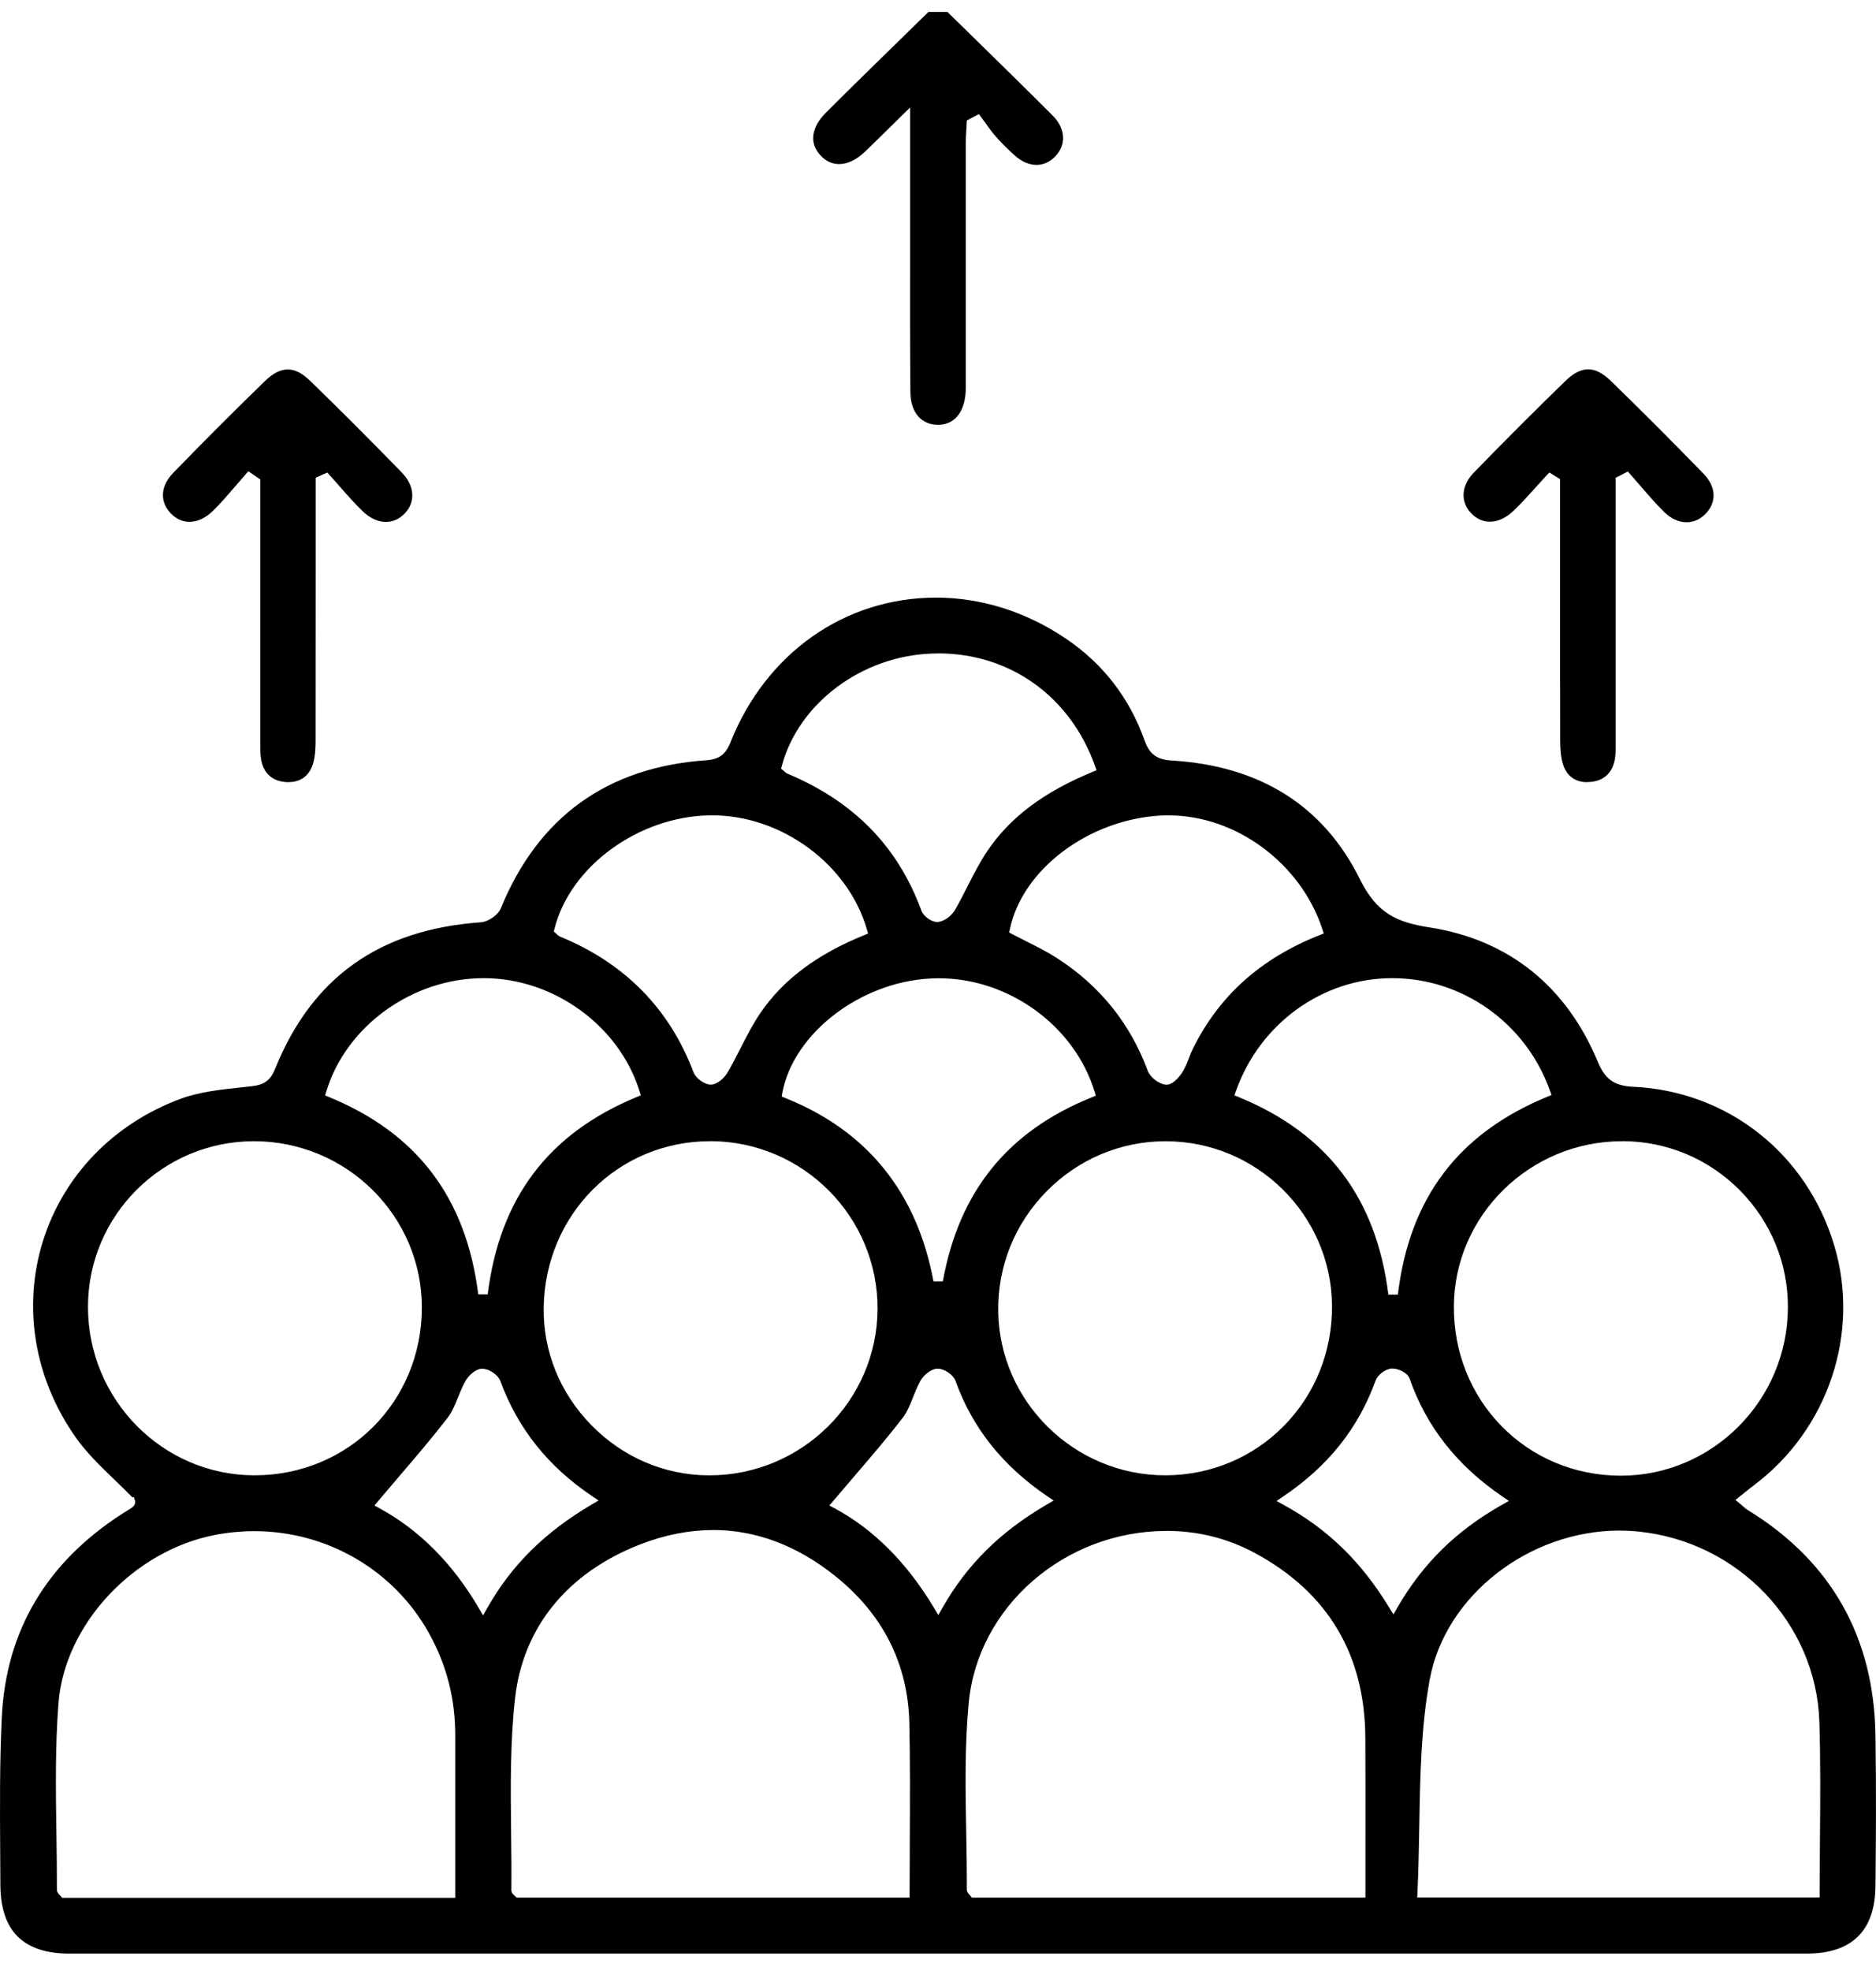 <svg width="60" height="63" viewBox="0 0 60 63" fill="none" xmlns="http://www.w3.org/2000/svg">
<g clip-path="url(#clip0_941_16794)">
<path d="M29.996 13.58C29.461 13.577 29.123 13.177 29.117 12.538C29.104 11.14 29.105 9.72 29.107 8.345C29.107 7.796 29.107 7.245 29.107 6.696V3.437L28.417 4.114C28.148 4.378 27.915 4.609 27.677 4.838C27.399 5.105 27.109 5.245 26.836 5.245C26.629 5.245 26.44 5.163 26.276 5.002C26.098 4.827 26.008 4.63 26.008 4.415C26.008 4.151 26.145 3.872 26.408 3.609C27.189 2.828 27.993 2.044 28.771 1.284C29.079 0.984 29.387 0.681 29.695 0.381H30.301C30.617 0.691 30.934 1 31.25 1.31C32.047 2.09 32.871 2.895 33.672 3.698C34.079 4.107 34.111 4.63 33.749 5.001C33.577 5.178 33.37 5.271 33.15 5.271C32.912 5.271 32.666 5.163 32.44 4.957C32.198 4.737 32.012 4.549 31.85 4.366C31.735 4.236 31.635 4.096 31.528 3.947C31.481 3.881 31.433 3.815 31.386 3.751L31.307 3.646L30.922 3.852L30.918 3.937C30.915 4.003 30.91 4.067 30.907 4.133C30.898 4.276 30.889 4.424 30.889 4.572C30.887 6.469 30.889 8.367 30.889 10.263V12.192C30.89 12.311 30.892 12.425 30.884 12.538C30.844 13.191 30.513 13.58 29.999 13.58H29.995H29.996Z" fill="black"/>
<path d="M2.237 62.445C0.745 62.445 0.017 61.725 0.012 60.242C0.012 59.892 0.009 59.543 0.006 59.194C-0.003 57.782 -0.012 56.322 0.057 54.892C0.189 52.133 1.486 49.943 3.911 48.384C3.947 48.359 3.985 48.336 4.024 48.313C4.092 48.272 4.159 48.231 4.225 48.185C4.277 48.149 4.347 48.057 4.317 47.963L4.283 47.856H4.228C4.039 47.66 3.842 47.47 3.651 47.287C3.195 46.847 2.765 46.431 2.423 45.946C1.1 44.069 0.717 41.786 1.37 39.681C2.023 37.58 3.627 35.918 5.772 35.123C6.378 34.899 7.063 34.826 7.724 34.756C7.835 34.743 7.946 34.731 8.058 34.719C8.451 34.675 8.651 34.527 8.795 34.173C9.974 31.245 12.128 29.71 15.377 29.48C15.619 29.463 15.932 29.245 16.019 29.031C17.214 26.112 19.421 24.521 22.581 24.301C22.996 24.272 23.207 24.118 23.361 23.731C24.498 20.875 27.018 19.102 29.938 19.102C31.385 19.102 32.821 19.555 34.092 20.414C35.275 21.213 36.119 22.303 36.6 23.65C36.736 24.033 36.926 24.275 37.456 24.307C40.3 24.475 42.332 25.754 43.496 28.107C44.036 29.197 44.672 29.481 45.73 29.645C48.238 30.034 50.095 31.517 51.099 33.932C51.334 34.498 51.632 34.71 52.233 34.737C55.264 34.879 57.789 36.873 58.667 39.818C59.5 42.613 58.471 45.686 56.108 47.464C56.01 47.537 55.916 47.613 55.812 47.697L55.504 47.944L55.65 48.063C55.682 48.089 55.711 48.114 55.737 48.138C55.795 48.188 55.85 48.237 55.916 48.277C58.568 49.908 59.938 52.329 59.983 55.474C60.009 57.169 59.999 58.855 59.983 60.282C59.97 61.717 59.228 62.444 57.779 62.444C48.272 62.444 38.762 62.444 29.255 62.444C20.247 62.444 11.24 62.444 2.232 62.444L2.237 62.445ZM8.134 48.941C7.724 48.941 7.309 48.98 6.901 49.057C4.277 49.554 2.068 51.916 1.871 54.433C1.762 55.82 1.784 57.238 1.804 58.608C1.813 59.195 1.822 59.804 1.82 60.401C1.82 60.484 1.875 60.538 1.91 60.573C1.921 60.582 1.932 60.593 1.942 60.605L1.988 60.66H14.56V58.978C14.56 57.796 14.56 56.635 14.56 55.472C14.56 54.294 14.287 53.225 13.72 52.203C12.604 50.19 10.464 48.941 8.134 48.941ZM37.311 48.934C34.058 48.934 31.278 51.345 30.983 54.424C30.852 55.797 30.878 57.204 30.903 58.565C30.913 59.165 30.925 59.784 30.922 60.391C30.922 60.471 30.97 60.523 31.005 60.561C31.014 60.571 31.026 60.582 31.037 60.596L31.083 60.655H43.67V60.503C43.67 59.976 43.67 59.456 43.67 58.937C43.672 57.77 43.673 56.667 43.667 55.539C43.652 52.876 42.46 50.889 40.126 49.635C39.259 49.169 38.312 48.933 37.309 48.933L37.311 48.934ZM22.802 48.906C22.046 48.906 21.268 49.058 20.489 49.359C18.16 50.259 16.733 52.003 16.475 54.267C16.314 55.689 16.33 57.151 16.347 58.565C16.355 59.172 16.361 59.799 16.355 60.413C16.355 60.506 16.423 60.564 16.46 60.594C16.466 60.599 16.472 60.603 16.477 60.609L16.521 60.654H16.585H29.092V60.501C29.092 59.935 29.095 59.374 29.098 58.817C29.104 57.537 29.11 56.327 29.084 55.092C29.044 53.184 28.24 51.591 26.695 50.361C25.48 49.395 24.171 48.904 22.802 48.904V48.906ZM51.804 48.922C48.89 48.922 46.22 51.011 45.728 53.678C45.446 55.21 45.419 56.816 45.393 58.37C45.38 59.064 45.368 59.783 45.335 60.489L45.327 60.649H58.198V60.497C58.198 59.915 58.203 59.34 58.207 58.768C58.218 57.48 58.227 56.266 58.188 55.024C58.084 51.887 55.597 49.278 52.404 48.954C52.207 48.934 52.007 48.924 51.807 48.924L51.804 48.922ZM15.419 43.748C15.184 43.758 14.965 43.999 14.882 44.15C14.791 44.315 14.719 44.49 14.65 44.659C14.551 44.904 14.457 45.135 14.312 45.323C13.817 45.962 13.3 46.566 12.752 47.207C12.536 47.462 12.316 47.717 12.096 47.978L11.976 48.121L12.14 48.211C13.413 48.904 14.481 49.978 15.316 51.405L15.45 51.633L15.581 51.403C16.361 50.024 17.427 48.97 18.935 48.083L19.144 47.961L18.942 47.825C17.523 46.87 16.562 45.663 16.001 44.138C15.931 43.947 15.645 43.752 15.435 43.752H15.421L15.419 43.748ZM29.978 43.748C29.769 43.756 29.537 43.955 29.433 44.144C29.342 44.31 29.272 44.487 29.203 44.658C29.105 44.904 29.014 45.134 28.869 45.322C28.375 45.961 27.856 46.565 27.308 47.204C27.09 47.459 26.869 47.717 26.647 47.978L26.525 48.121L26.692 48.21C27.938 48.878 29.009 49.952 29.876 51.399L30.01 51.623L30.14 51.395C30.925 50.012 31.989 48.959 33.489 48.085L33.698 47.963L33.498 47.827C32.064 46.852 31.102 45.645 30.559 44.136C30.491 43.944 30.204 43.748 29.992 43.748H29.98H29.978ZM44.537 43.744C44.526 43.744 44.515 43.744 44.505 43.744C44.305 43.761 44.062 43.944 43.995 44.128C43.444 45.653 42.477 46.866 41.035 47.836L40.828 47.976L41.047 48.097C42.46 48.869 43.536 49.913 44.431 51.383L44.566 51.603L44.694 51.38C45.509 49.972 46.574 48.927 48.044 48.095L48.258 47.975L48.055 47.836C46.599 46.844 45.626 45.61 45.081 44.061C45.013 43.867 44.712 43.744 44.537 43.744ZM51.88 36.477C48.932 36.477 46.519 38.843 46.499 41.75C46.49 43.208 47.03 44.569 48.022 45.582C49.013 46.596 50.358 47.158 51.805 47.168H51.839C54.773 47.168 57.17 44.758 57.182 41.797C57.188 40.383 56.641 39.051 55.643 38.044C54.643 37.038 53.314 36.481 51.9 36.475H51.879L51.88 36.477ZM22.711 36.477C19.769 36.477 17.432 38.814 17.389 41.797C17.369 43.192 17.908 44.524 18.907 45.546C19.91 46.573 21.235 47.145 22.639 47.157H22.69C25.64 47.157 28.053 44.772 28.066 41.84C28.08 38.9 25.692 36.494 22.744 36.475H22.711V36.477ZM8.123 36.477C5.2 36.477 2.818 38.848 2.814 41.764C2.809 44.727 5.191 47.145 8.12 47.156H8.142C11.141 47.156 13.491 44.8 13.492 41.792C13.492 38.868 11.089 36.483 8.132 36.477H8.122H8.123ZM37.248 36.478C35.817 36.487 34.474 37.06 33.464 38.088C32.454 39.118 31.908 40.474 31.926 41.907C31.963 44.801 34.358 47.156 37.267 47.156H37.3C38.731 47.146 40.066 46.586 41.06 45.579C42.065 44.56 42.613 43.193 42.601 41.73C42.579 38.834 40.193 36.478 37.282 36.478H37.247H37.248ZM44.518 31.265C42.295 31.269 40.291 32.72 39.529 34.873L39.48 35.011L39.615 35.066C42.451 36.227 44.018 38.292 44.404 41.38H44.708C45.078 38.294 46.642 36.225 49.488 35.056L49.622 35.001L49.573 34.864C48.809 32.711 46.783 31.265 44.531 31.265H44.518ZM15.444 31.265C13.178 31.277 11.072 32.798 10.438 34.881L10.398 35.014L10.526 35.067C13.347 36.225 14.908 38.288 15.296 41.371H15.598C15.982 38.291 17.543 36.228 20.367 35.064L20.495 35.011L20.454 34.878C19.804 32.785 17.708 31.265 15.47 31.265H15.444ZM30.021 31.268C29.932 31.268 29.844 31.271 29.755 31.276C27.502 31.396 25.378 33.035 25.022 34.927L25 35.05L25.116 35.097C27.732 36.141 29.327 38.114 29.855 40.956H30.155C30.674 38.079 32.232 36.156 34.918 35.075L35.048 35.023L35.007 34.889C34.365 32.791 32.268 31.268 30.022 31.268H30.021ZM37.372 26.061C37.294 26.061 37.216 26.062 37.138 26.067C34.828 26.189 32.703 27.782 32.3 29.693L32.276 29.806L32.378 29.86C32.528 29.939 32.682 30.015 32.834 30.093C33.159 30.256 33.495 30.424 33.8 30.621C35.17 31.5 36.147 32.71 36.705 34.219C36.783 34.429 37.05 34.641 37.276 34.67H37.286L37.309 34.672C37.567 34.672 37.811 34.278 37.822 34.263C37.909 34.121 37.968 33.968 38.025 33.82C38.065 33.718 38.101 33.622 38.147 33.531C38.986 31.831 40.313 30.639 42.204 29.89L42.338 29.837L42.294 29.701C41.601 27.592 39.532 26.062 37.373 26.062L37.372 26.061ZM22.693 26.061C20.413 26.103 18.236 27.695 17.735 29.684L17.713 29.776L17.784 29.837C17.784 29.837 17.797 29.849 17.803 29.855C17.828 29.881 17.864 29.918 17.917 29.939C19.98 30.786 21.414 32.243 22.178 34.269C22.253 34.467 22.534 34.67 22.734 34.67C22.97 34.661 23.189 34.422 23.28 34.263C23.423 34.016 23.555 33.758 23.683 33.508C23.88 33.122 24.083 32.723 24.327 32.368C25.053 31.309 26.135 30.499 27.638 29.892L27.764 29.84L27.726 29.709C27.128 27.629 25.001 26.061 22.778 26.061C22.749 26.061 22.722 26.061 22.693 26.061ZM30.001 20.887C29.929 20.887 29.858 20.887 29.786 20.891C27.554 20.975 25.544 22.481 25.007 24.474L24.981 24.568L25.056 24.631C25.056 24.631 25.07 24.643 25.076 24.649C25.102 24.674 25.137 24.707 25.187 24.729C27.314 25.623 28.715 27.055 29.47 29.109C29.536 29.287 29.79 29.471 29.975 29.471C29.987 29.471 30.001 29.471 30.013 29.468C30.23 29.439 30.448 29.249 30.543 29.086C30.689 28.834 30.822 28.572 30.951 28.317C31.145 27.936 31.347 27.542 31.586 27.189C32.317 26.115 33.382 25.317 34.937 24.675L35.071 24.62L35.022 24.483C34.232 22.263 32.308 20.884 30.001 20.884V20.887Z" fill="black"/>
<path d="M50.764 25.001C50.389 25.001 50.117 24.809 49.999 24.459C49.913 24.201 49.9 23.904 49.9 23.672C49.894 21.708 49.894 19.745 49.896 17.779V15.315L49.553 15.102L49.467 15.193C49.357 15.312 49.247 15.433 49.139 15.553C48.903 15.816 48.658 16.087 48.401 16.332C48.166 16.556 47.906 16.675 47.651 16.675C47.427 16.675 47.22 16.582 47.052 16.405C46.696 16.032 46.733 15.518 47.146 15.096C48.178 14.037 49.136 13.08 50.071 12.172C50.326 11.925 50.562 11.805 50.793 11.805C51.023 11.805 51.261 11.925 51.516 12.172C52.485 13.114 53.483 14.112 54.482 15.14C54.896 15.566 54.914 16.065 54.529 16.443C54.363 16.606 54.159 16.693 53.942 16.693C53.693 16.693 53.438 16.577 53.225 16.365C52.961 16.106 52.712 15.817 52.473 15.54C52.363 15.413 52.253 15.285 52.142 15.16L52.062 15.071L51.672 15.274V17.593C51.672 19.618 51.672 21.641 51.672 23.666V23.782C51.673 23.966 51.675 24.139 51.641 24.302C51.553 24.726 51.277 24.966 50.843 24.995C50.817 24.996 50.791 24.998 50.765 24.998L50.764 25.001Z" fill="black"/>
<path d="M9.232 25.002C9.208 25.002 9.183 25.002 9.159 24.999C8.701 24.97 8.422 24.713 8.349 24.259C8.323 24.092 8.323 23.922 8.324 23.74V23.615C8.324 21.64 8.324 19.666 8.324 17.692V15.325L7.944 15.063L7.854 15.164C7.746 15.286 7.641 15.409 7.534 15.533C7.304 15.8 7.067 16.078 6.814 16.326C6.579 16.557 6.32 16.679 6.06 16.679C5.84 16.679 5.634 16.587 5.467 16.415C5.099 16.036 5.129 15.534 5.548 15.106C6.515 14.111 7.499 13.127 8.472 12.181C8.73 11.931 8.968 11.809 9.202 11.809C9.435 11.809 9.667 11.928 9.919 12.172C10.834 13.06 11.792 14.016 12.845 15.097C13.259 15.521 13.3 16.036 12.949 16.407C12.78 16.587 12.569 16.682 12.343 16.682C12.088 16.682 11.832 16.564 11.6 16.342C11.344 16.094 11.101 15.82 10.868 15.553C10.761 15.431 10.653 15.307 10.543 15.187L10.468 15.104L10.096 15.269V17.637C10.096 19.646 10.096 21.656 10.093 23.667C10.093 23.897 10.082 24.166 10.013 24.404C9.902 24.788 9.623 24.999 9.229 24.999L9.232 25.002Z" fill="black"/>
</g>
<defs>
<clipPath id="clip0_941_16794">
<rect width="60" height="62.067" fill="white" transform="translate(0 0.377)"/>
</clipPath>
</defs>
</svg>
